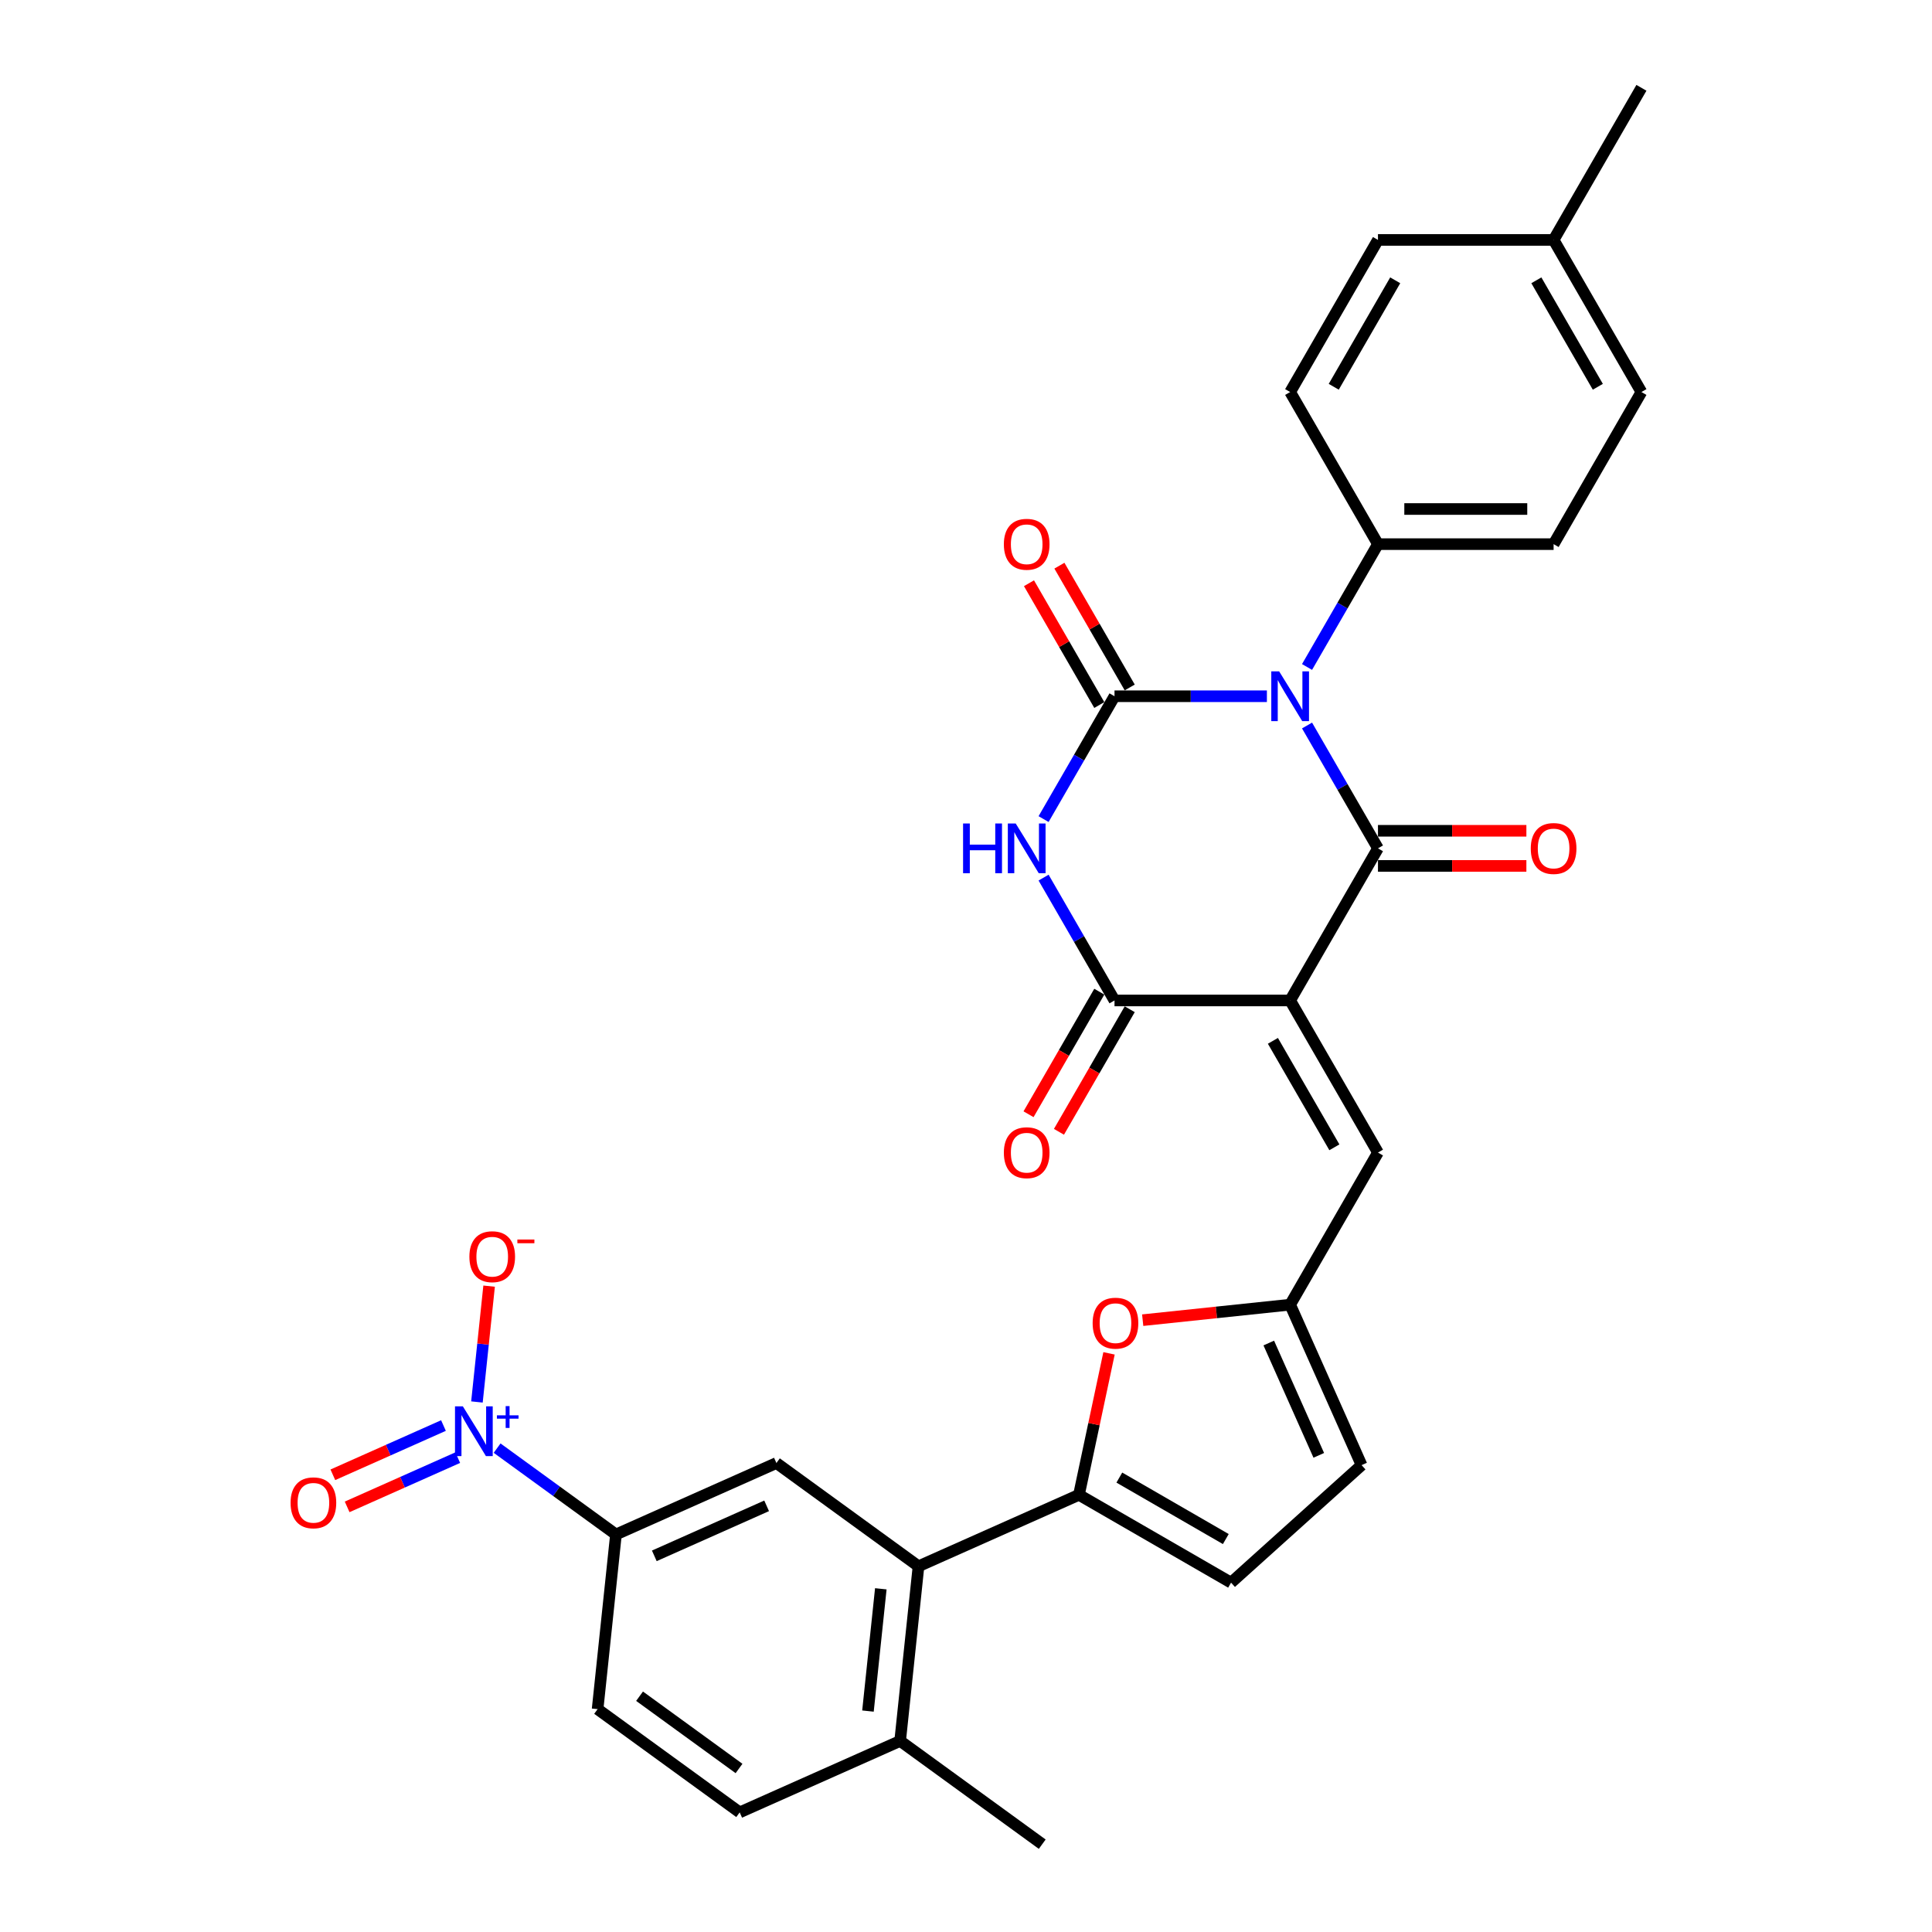 <?xml version='1.0' encoding='iso-8859-1'?>
<svg version='1.1' baseProfile='full'
              xmlns='http://www.w3.org/2000/svg'
                      xmlns:rdkit='http://www.rdkit.org/xml'
                      xmlns:xlink='http://www.w3.org/1999/xlink'
                  xml:space='preserve'
width='1000px' height='1000px' viewBox='0 0 1000 1000'>
<!-- END OF HEADER -->
<rect style='opacity:1.0;fill:#FFFFFF;stroke:none' width='1000' height='1000' x='0' y='0'> </rect>
<path class='bond-1' d='M 676.523,375.521 L 694.878,407.313' style='fill:none;fill-rule:evenodd;stroke:#0000FF;stroke-width:6px;stroke-linecap:butt;stroke-linejoin:miter;stroke-opacity:1' />
<path class='bond-1' d='M 694.878,407.313 L 713.234,439.105' style='fill:none;fill-rule:evenodd;stroke:#000000;stroke-width:6px;stroke-linecap:butt;stroke-linejoin:miter;stroke-opacity:1' />
<path class='bond-2' d='M 655.742,360.375 L 616.306,360.375' style='fill:none;fill-rule:evenodd;stroke:#0000FF;stroke-width:6px;stroke-linecap:butt;stroke-linejoin:miter;stroke-opacity:1' />
<path class='bond-2' d='M 616.306,360.375 L 576.869,360.375' style='fill:none;fill-rule:evenodd;stroke:#000000;stroke-width:6px;stroke-linecap:butt;stroke-linejoin:miter;stroke-opacity:1' />
<path class='bond-14' d='M 676.523,345.23 L 694.878,313.437' style='fill:none;fill-rule:evenodd;stroke:#0000FF;stroke-width:6px;stroke-linecap:butt;stroke-linejoin:miter;stroke-opacity:1' />
<path class='bond-14' d='M 694.878,313.437 L 713.234,281.645' style='fill:none;fill-rule:evenodd;stroke:#000000;stroke-width:6px;stroke-linecap:butt;stroke-linejoin:miter;stroke-opacity:1' />
<path class='bond-0' d='M 667.779,517.836 L 713.234,439.105' style='fill:none;fill-rule:evenodd;stroke:#000000;stroke-width:6px;stroke-linecap:butt;stroke-linejoin:miter;stroke-opacity:1' />
<path class='bond-7' d='M 667.779,517.836 L 713.234,596.566' style='fill:none;fill-rule:evenodd;stroke:#000000;stroke-width:6px;stroke-linecap:butt;stroke-linejoin:miter;stroke-opacity:1' />
<path class='bond-7' d='M 658.851,538.736 L 690.669,593.847' style='fill:none;fill-rule:evenodd;stroke:#000000;stroke-width:6px;stroke-linecap:butt;stroke-linejoin:miter;stroke-opacity:1' />
<path class='bond-31' d='M 667.779,517.836 L 576.869,517.836' style='fill:none;fill-rule:evenodd;stroke:#000000;stroke-width:6px;stroke-linecap:butt;stroke-linejoin:miter;stroke-opacity:1' />
<path class='bond-17' d='M 713.234,448.196 L 751.643,448.196' style='fill:none;fill-rule:evenodd;stroke:#000000;stroke-width:6px;stroke-linecap:butt;stroke-linejoin:miter;stroke-opacity:1' />
<path class='bond-17' d='M 751.643,448.196 L 790.052,448.196' style='fill:none;fill-rule:evenodd;stroke:#FF0000;stroke-width:6px;stroke-linecap:butt;stroke-linejoin:miter;stroke-opacity:1' />
<path class='bond-17' d='M 713.234,430.015 L 751.643,430.015' style='fill:none;fill-rule:evenodd;stroke:#000000;stroke-width:6px;stroke-linecap:butt;stroke-linejoin:miter;stroke-opacity:1' />
<path class='bond-17' d='M 751.643,430.015 L 790.052,430.015' style='fill:none;fill-rule:evenodd;stroke:#FF0000;stroke-width:6px;stroke-linecap:butt;stroke-linejoin:miter;stroke-opacity:1' />
<path class='bond-3' d='M 576.869,360.375 L 558.514,392.168' style='fill:none;fill-rule:evenodd;stroke:#000000;stroke-width:6px;stroke-linecap:butt;stroke-linejoin:miter;stroke-opacity:1' />
<path class='bond-3' d='M 558.514,392.168 L 540.158,423.96' style='fill:none;fill-rule:evenodd;stroke:#0000FF;stroke-width:6px;stroke-linecap:butt;stroke-linejoin:miter;stroke-opacity:1' />
<path class='bond-16' d='M 584.742,355.83 L 566.544,324.31' style='fill:none;fill-rule:evenodd;stroke:#000000;stroke-width:6px;stroke-linecap:butt;stroke-linejoin:miter;stroke-opacity:1' />
<path class='bond-16' d='M 566.544,324.31 L 548.346,292.791' style='fill:none;fill-rule:evenodd;stroke:#FF0000;stroke-width:6px;stroke-linecap:butt;stroke-linejoin:miter;stroke-opacity:1' />
<path class='bond-16' d='M 568.996,364.921 L 550.798,333.401' style='fill:none;fill-rule:evenodd;stroke:#000000;stroke-width:6px;stroke-linecap:butt;stroke-linejoin:miter;stroke-opacity:1' />
<path class='bond-16' d='M 550.798,333.401 L 532.6,301.882' style='fill:none;fill-rule:evenodd;stroke:#FF0000;stroke-width:6px;stroke-linecap:butt;stroke-linejoin:miter;stroke-opacity:1' />
<path class='bond-4' d='M 540.158,454.251 L 558.514,486.043' style='fill:none;fill-rule:evenodd;stroke:#0000FF;stroke-width:6px;stroke-linecap:butt;stroke-linejoin:miter;stroke-opacity:1' />
<path class='bond-4' d='M 558.514,486.043 L 576.869,517.836' style='fill:none;fill-rule:evenodd;stroke:#000000;stroke-width:6px;stroke-linecap:butt;stroke-linejoin:miter;stroke-opacity:1' />
<path class='bond-20' d='M 568.996,513.29 L 550.683,545.01' style='fill:none;fill-rule:evenodd;stroke:#000000;stroke-width:6px;stroke-linecap:butt;stroke-linejoin:miter;stroke-opacity:1' />
<path class='bond-20' d='M 550.683,545.01 L 532.369,576.729' style='fill:none;fill-rule:evenodd;stroke:#FF0000;stroke-width:6px;stroke-linecap:butt;stroke-linejoin:miter;stroke-opacity:1' />
<path class='bond-20' d='M 584.742,522.381 L 566.429,554.101' style='fill:none;fill-rule:evenodd;stroke:#000000;stroke-width:6px;stroke-linecap:butt;stroke-linejoin:miter;stroke-opacity:1' />
<path class='bond-20' d='M 566.429,554.101 L 548.115,585.82' style='fill:none;fill-rule:evenodd;stroke:#FF0000;stroke-width:6px;stroke-linecap:butt;stroke-linejoin:miter;stroke-opacity:1' />
<path class='bond-5' d='M 257.307,749.549 L 288.062,771.894' style='fill:none;fill-rule:evenodd;stroke:#0000FF;stroke-width:6px;stroke-linecap:butt;stroke-linejoin:miter;stroke-opacity:1' />
<path class='bond-5' d='M 288.062,771.894 L 318.818,794.239' style='fill:none;fill-rule:evenodd;stroke:#000000;stroke-width:6px;stroke-linecap:butt;stroke-linejoin:miter;stroke-opacity:1' />
<path class='bond-18' d='M 246.862,725.658 L 250.013,695.68' style='fill:none;fill-rule:evenodd;stroke:#0000FF;stroke-width:6px;stroke-linecap:butt;stroke-linejoin:miter;stroke-opacity:1' />
<path class='bond-18' d='M 250.013,695.68 L 253.164,665.702' style='fill:none;fill-rule:evenodd;stroke:#FF0000;stroke-width:6px;stroke-linecap:butt;stroke-linejoin:miter;stroke-opacity:1' />
<path class='bond-19' d='M 229.536,737.858 L 200.91,750.603' style='fill:none;fill-rule:evenodd;stroke:#0000FF;stroke-width:6px;stroke-linecap:butt;stroke-linejoin:miter;stroke-opacity:1' />
<path class='bond-19' d='M 200.91,750.603 L 172.284,763.348' style='fill:none;fill-rule:evenodd;stroke:#FF0000;stroke-width:6px;stroke-linecap:butt;stroke-linejoin:miter;stroke-opacity:1' />
<path class='bond-19' d='M 236.931,754.468 L 208.305,767.213' style='fill:none;fill-rule:evenodd;stroke:#0000FF;stroke-width:6px;stroke-linecap:butt;stroke-linejoin:miter;stroke-opacity:1' />
<path class='bond-19' d='M 208.305,767.213 L 179.679,779.958' style='fill:none;fill-rule:evenodd;stroke:#FF0000;stroke-width:6px;stroke-linecap:butt;stroke-linejoin:miter;stroke-opacity:1' />
<path class='bond-6' d='M 558.466,773.722 L 566.249,737.106' style='fill:none;fill-rule:evenodd;stroke:#000000;stroke-width:6px;stroke-linecap:butt;stroke-linejoin:miter;stroke-opacity:1' />
<path class='bond-6' d='M 566.249,737.106 L 574.032,700.49' style='fill:none;fill-rule:evenodd;stroke:#FF0000;stroke-width:6px;stroke-linecap:butt;stroke-linejoin:miter;stroke-opacity:1' />
<path class='bond-8' d='M 558.466,773.722 L 475.415,810.698' style='fill:none;fill-rule:evenodd;stroke:#000000;stroke-width:6px;stroke-linecap:butt;stroke-linejoin:miter;stroke-opacity:1' />
<path class='bond-33' d='M 558.466,773.722 L 637.196,819.177' style='fill:none;fill-rule:evenodd;stroke:#000000;stroke-width:6px;stroke-linecap:butt;stroke-linejoin:miter;stroke-opacity:1' />
<path class='bond-33' d='M 579.366,764.794 L 634.477,796.613' style='fill:none;fill-rule:evenodd;stroke:#000000;stroke-width:6px;stroke-linecap:butt;stroke-linejoin:miter;stroke-opacity:1' />
<path class='bond-10' d='M 713.234,596.566 L 667.779,675.296' style='fill:none;fill-rule:evenodd;stroke:#000000;stroke-width:6px;stroke-linecap:butt;stroke-linejoin:miter;stroke-opacity:1' />
<path class='bond-12' d='M 475.415,810.698 L 401.868,757.263' style='fill:none;fill-rule:evenodd;stroke:#000000;stroke-width:6px;stroke-linecap:butt;stroke-linejoin:miter;stroke-opacity:1' />
<path class='bond-21' d='M 475.415,810.698 L 465.913,901.11' style='fill:none;fill-rule:evenodd;stroke:#000000;stroke-width:6px;stroke-linecap:butt;stroke-linejoin:miter;stroke-opacity:1' />
<path class='bond-21' d='M 455.908,822.359 L 449.256,885.648' style='fill:none;fill-rule:evenodd;stroke:#000000;stroke-width:6px;stroke-linecap:butt;stroke-linejoin:miter;stroke-opacity:1' />
<path class='bond-9' d='M 591.458,683.318 L 629.618,679.307' style='fill:none;fill-rule:evenodd;stroke:#FF0000;stroke-width:6px;stroke-linecap:butt;stroke-linejoin:miter;stroke-opacity:1' />
<path class='bond-9' d='M 629.618,679.307 L 667.779,675.296' style='fill:none;fill-rule:evenodd;stroke:#000000;stroke-width:6px;stroke-linecap:butt;stroke-linejoin:miter;stroke-opacity:1' />
<path class='bond-15' d='M 667.779,675.296 L 704.755,758.346' style='fill:none;fill-rule:evenodd;stroke:#000000;stroke-width:6px;stroke-linecap:butt;stroke-linejoin:miter;stroke-opacity:1' />
<path class='bond-15' d='M 656.715,695.149 L 682.599,753.284' style='fill:none;fill-rule:evenodd;stroke:#000000;stroke-width:6px;stroke-linecap:butt;stroke-linejoin:miter;stroke-opacity:1' />
<path class='bond-11' d='M 318.818,794.239 L 401.868,757.263' style='fill:none;fill-rule:evenodd;stroke:#000000;stroke-width:6px;stroke-linecap:butt;stroke-linejoin:miter;stroke-opacity:1' />
<path class='bond-11' d='M 338.67,805.303 L 396.806,779.419' style='fill:none;fill-rule:evenodd;stroke:#000000;stroke-width:6px;stroke-linecap:butt;stroke-linejoin:miter;stroke-opacity:1' />
<path class='bond-34' d='M 318.818,794.239 L 309.315,884.651' style='fill:none;fill-rule:evenodd;stroke:#000000;stroke-width:6px;stroke-linecap:butt;stroke-linejoin:miter;stroke-opacity:1' />
<path class='bond-13' d='M 637.196,819.177 L 704.755,758.346' style='fill:none;fill-rule:evenodd;stroke:#000000;stroke-width:6px;stroke-linecap:butt;stroke-linejoin:miter;stroke-opacity:1' />
<path class='bond-24' d='M 713.234,281.645 L 804.143,281.645' style='fill:none;fill-rule:evenodd;stroke:#000000;stroke-width:6px;stroke-linecap:butt;stroke-linejoin:miter;stroke-opacity:1' />
<path class='bond-24' d='M 726.87,263.463 L 790.507,263.463' style='fill:none;fill-rule:evenodd;stroke:#000000;stroke-width:6px;stroke-linecap:butt;stroke-linejoin:miter;stroke-opacity:1' />
<path class='bond-25' d='M 713.234,281.645 L 667.779,202.915' style='fill:none;fill-rule:evenodd;stroke:#000000;stroke-width:6px;stroke-linecap:butt;stroke-linejoin:miter;stroke-opacity:1' />
<path class='bond-23' d='M 465.913,901.11 L 382.863,938.086' style='fill:none;fill-rule:evenodd;stroke:#000000;stroke-width:6px;stroke-linecap:butt;stroke-linejoin:miter;stroke-opacity:1' />
<path class='bond-29' d='M 465.913,901.11 L 539.46,954.545' style='fill:none;fill-rule:evenodd;stroke:#000000;stroke-width:6px;stroke-linecap:butt;stroke-linejoin:miter;stroke-opacity:1' />
<path class='bond-22' d='M 309.315,884.651 L 382.863,938.086' style='fill:none;fill-rule:evenodd;stroke:#000000;stroke-width:6px;stroke-linecap:butt;stroke-linejoin:miter;stroke-opacity:1' />
<path class='bond-22' d='M 331.034,877.957 L 382.518,915.362' style='fill:none;fill-rule:evenodd;stroke:#000000;stroke-width:6px;stroke-linecap:butt;stroke-linejoin:miter;stroke-opacity:1' />
<path class='bond-26' d='M 804.143,281.645 L 849.598,202.915' style='fill:none;fill-rule:evenodd;stroke:#000000;stroke-width:6px;stroke-linecap:butt;stroke-linejoin:miter;stroke-opacity:1' />
<path class='bond-27' d='M 667.779,202.915 L 713.234,124.185' style='fill:none;fill-rule:evenodd;stroke:#000000;stroke-width:6px;stroke-linecap:butt;stroke-linejoin:miter;stroke-opacity:1' />
<path class='bond-27' d='M 690.343,200.196 L 722.161,145.085' style='fill:none;fill-rule:evenodd;stroke:#000000;stroke-width:6px;stroke-linecap:butt;stroke-linejoin:miter;stroke-opacity:1' />
<path class='bond-32' d='M 849.598,202.915 L 804.143,124.185' style='fill:none;fill-rule:evenodd;stroke:#000000;stroke-width:6px;stroke-linecap:butt;stroke-linejoin:miter;stroke-opacity:1' />
<path class='bond-32' d='M 827.034,200.196 L 795.216,145.085' style='fill:none;fill-rule:evenodd;stroke:#000000;stroke-width:6px;stroke-linecap:butt;stroke-linejoin:miter;stroke-opacity:1' />
<path class='bond-28' d='M 713.234,124.185 L 804.143,124.185' style='fill:none;fill-rule:evenodd;stroke:#000000;stroke-width:6px;stroke-linecap:butt;stroke-linejoin:miter;stroke-opacity:1' />
<path class='bond-30' d='M 804.143,124.185 L 849.598,45.455' style='fill:none;fill-rule:evenodd;stroke:#000000;stroke-width:6px;stroke-linecap:butt;stroke-linejoin:miter;stroke-opacity:1' />
<path  class='atom-0' d='M 662.088 347.502
L 670.524 361.139
Q 671.361 362.484, 672.706 364.921
Q 674.051 367.357, 674.124 367.503
L 674.124 347.502
L 677.542 347.502
L 677.542 373.248
L 674.015 373.248
L 664.96 358.339
Q 663.906 356.593, 662.779 354.593
Q 661.688 352.593, 661.36 351.975
L 661.36 373.248
L 658.015 373.248
L 658.015 347.502
L 662.088 347.502
' fill='#0000FF'/>
<path  class='atom-4' d='M 498.486 426.233
L 501.977 426.233
L 501.977 437.178
L 515.141 437.178
L 515.141 426.233
L 518.632 426.233
L 518.632 451.978
L 515.141 451.978
L 515.141 440.087
L 501.977 440.087
L 501.977 451.978
L 498.486 451.978
L 498.486 426.233
' fill='#0000FF'/>
<path  class='atom-4' d='M 525.723 426.233
L 534.159 439.869
Q 534.996 441.215, 536.341 443.651
Q 537.687 446.087, 537.76 446.233
L 537.76 426.233
L 541.178 426.233
L 541.178 451.978
L 537.65 451.978
L 528.596 437.069
Q 527.541 435.324, 526.414 433.324
Q 525.323 431.324, 524.996 430.705
L 524.996 451.978
L 521.65 451.978
L 521.65 426.233
L 525.723 426.233
' fill='#0000FF'/>
<path  class='atom-6' d='M 239.579 727.931
L 248.016 741.567
Q 248.852 742.913, 250.197 745.349
Q 251.543 747.786, 251.616 747.931
L 251.616 727.931
L 255.034 727.931
L 255.034 753.677
L 251.507 753.677
L 242.452 738.767
Q 241.397 737.022, 240.27 735.022
Q 239.179 733.022, 238.852 732.404
L 238.852 753.677
L 235.506 753.677
L 235.506 727.931
L 239.579 727.931
' fill='#0000FF'/>
<path  class='atom-6' d='M 257.194 732.572
L 261.73 732.572
L 261.73 727.796
L 263.746 727.796
L 263.746 732.572
L 268.402 732.572
L 268.402 734.3
L 263.746 734.3
L 263.746 739.1
L 261.73 739.1
L 261.73 734.3
L 257.194 734.3
L 257.194 732.572
' fill='#0000FF'/>
<path  class='atom-10' d='M 565.549 684.871
Q 565.549 678.69, 568.603 675.235
Q 571.658 671.78, 577.367 671.78
Q 583.076 671.78, 586.131 675.235
Q 589.185 678.69, 589.185 684.871
Q 589.185 691.126, 586.094 694.69
Q 583.003 698.217, 577.367 698.217
Q 571.694 698.217, 568.603 694.69
Q 565.549 691.162, 565.549 684.871
M 577.367 695.308
Q 581.294 695.308, 583.403 692.69
Q 585.549 690.035, 585.549 684.871
Q 585.549 679.817, 583.403 677.271
Q 581.294 674.69, 577.367 674.69
Q 573.44 674.69, 571.294 677.235
Q 569.185 679.78, 569.185 684.871
Q 569.185 690.071, 571.294 692.69
Q 573.44 695.308, 577.367 695.308
' fill='#FF0000'/>
<path  class='atom-17' d='M 519.596 281.718
Q 519.596 275.536, 522.65 272.081
Q 525.705 268.627, 531.414 268.627
Q 537.123 268.627, 540.178 272.081
Q 543.232 275.536, 543.232 281.718
Q 543.232 287.972, 540.141 291.536
Q 537.05 295.063, 531.414 295.063
Q 525.741 295.063, 522.65 291.536
Q 519.596 288.009, 519.596 281.718
M 531.414 292.154
Q 535.341 292.154, 537.45 289.536
Q 539.596 286.882, 539.596 281.718
Q 539.596 276.663, 537.45 274.118
Q 535.341 271.536, 531.414 271.536
Q 527.487 271.536, 525.341 274.081
Q 523.232 276.627, 523.232 281.718
Q 523.232 286.918, 525.341 289.536
Q 527.487 292.154, 531.414 292.154
' fill='#FF0000'/>
<path  class='atom-18' d='M 792.325 439.178
Q 792.325 432.996, 795.38 429.542
Q 798.434 426.087, 804.143 426.087
Q 809.853 426.087, 812.907 429.542
Q 815.962 432.996, 815.962 439.178
Q 815.962 445.433, 812.871 448.996
Q 809.78 452.524, 804.143 452.524
Q 798.471 452.524, 795.38 448.996
Q 792.325 445.469, 792.325 439.178
M 804.143 449.615
Q 808.071 449.615, 810.18 446.996
Q 812.325 444.342, 812.325 439.178
Q 812.325 434.124, 810.18 431.578
Q 808.071 428.996, 804.143 428.996
Q 800.216 428.996, 798.071 431.542
Q 795.962 434.087, 795.962 439.178
Q 795.962 444.378, 798.071 446.996
Q 800.216 449.615, 804.143 449.615
' fill='#FF0000'/>
<path  class='atom-19' d='M 242.955 650.465
Q 242.955 644.283, 246.009 640.828
Q 249.064 637.374, 254.773 637.374
Q 260.482 637.374, 263.536 640.828
Q 266.591 644.283, 266.591 650.465
Q 266.591 656.719, 263.5 660.283
Q 260.409 663.81, 254.773 663.81
Q 249.1 663.81, 246.009 660.283
Q 242.955 656.756, 242.955 650.465
M 254.773 660.901
Q 258.7 660.901, 260.809 658.283
Q 262.955 655.628, 262.955 650.465
Q 262.955 645.41, 260.809 642.865
Q 258.7 640.283, 254.773 640.283
Q 250.845 640.283, 248.7 642.828
Q 246.591 645.374, 246.591 650.465
Q 246.591 655.665, 248.7 658.283
Q 250.845 660.901, 254.773 660.901
' fill='#FF0000'/>
<path  class='atom-19' d='M 267.791 641.576
L 276.599 641.576
L 276.599 643.496
L 267.791 643.496
L 267.791 641.576
' fill='#FF0000'/>
<path  class='atom-20' d='M 150.402 777.853
Q 150.402 771.671, 153.456 768.216
Q 156.511 764.762, 162.22 764.762
Q 167.929 764.762, 170.984 768.216
Q 174.038 771.671, 174.038 777.853
Q 174.038 784.107, 170.947 787.671
Q 167.856 791.198, 162.22 791.198
Q 156.547 791.198, 153.456 787.671
Q 150.402 784.144, 150.402 777.853
M 162.22 788.289
Q 166.147 788.289, 168.256 785.671
Q 170.402 783.016, 170.402 777.853
Q 170.402 772.798, 168.256 770.253
Q 166.147 767.671, 162.22 767.671
Q 158.293 767.671, 156.147 770.216
Q 154.038 772.762, 154.038 777.853
Q 154.038 783.053, 156.147 785.671
Q 158.293 788.289, 162.22 788.289
' fill='#FF0000'/>
<path  class='atom-21' d='M 519.596 596.639
Q 519.596 590.457, 522.65 587.002
Q 525.705 583.548, 531.414 583.548
Q 537.123 583.548, 540.178 587.002
Q 543.232 590.457, 543.232 596.639
Q 543.232 602.893, 540.141 606.457
Q 537.05 609.984, 531.414 609.984
Q 525.741 609.984, 522.65 606.457
Q 519.596 602.93, 519.596 596.639
M 531.414 607.075
Q 535.341 607.075, 537.45 604.457
Q 539.596 601.802, 539.596 596.639
Q 539.596 591.584, 537.45 589.039
Q 535.341 586.457, 531.414 586.457
Q 527.487 586.457, 525.341 589.002
Q 523.232 591.548, 523.232 596.639
Q 523.232 601.839, 525.341 604.457
Q 527.487 607.075, 531.414 607.075
' fill='#FF0000'/>
</svg>
